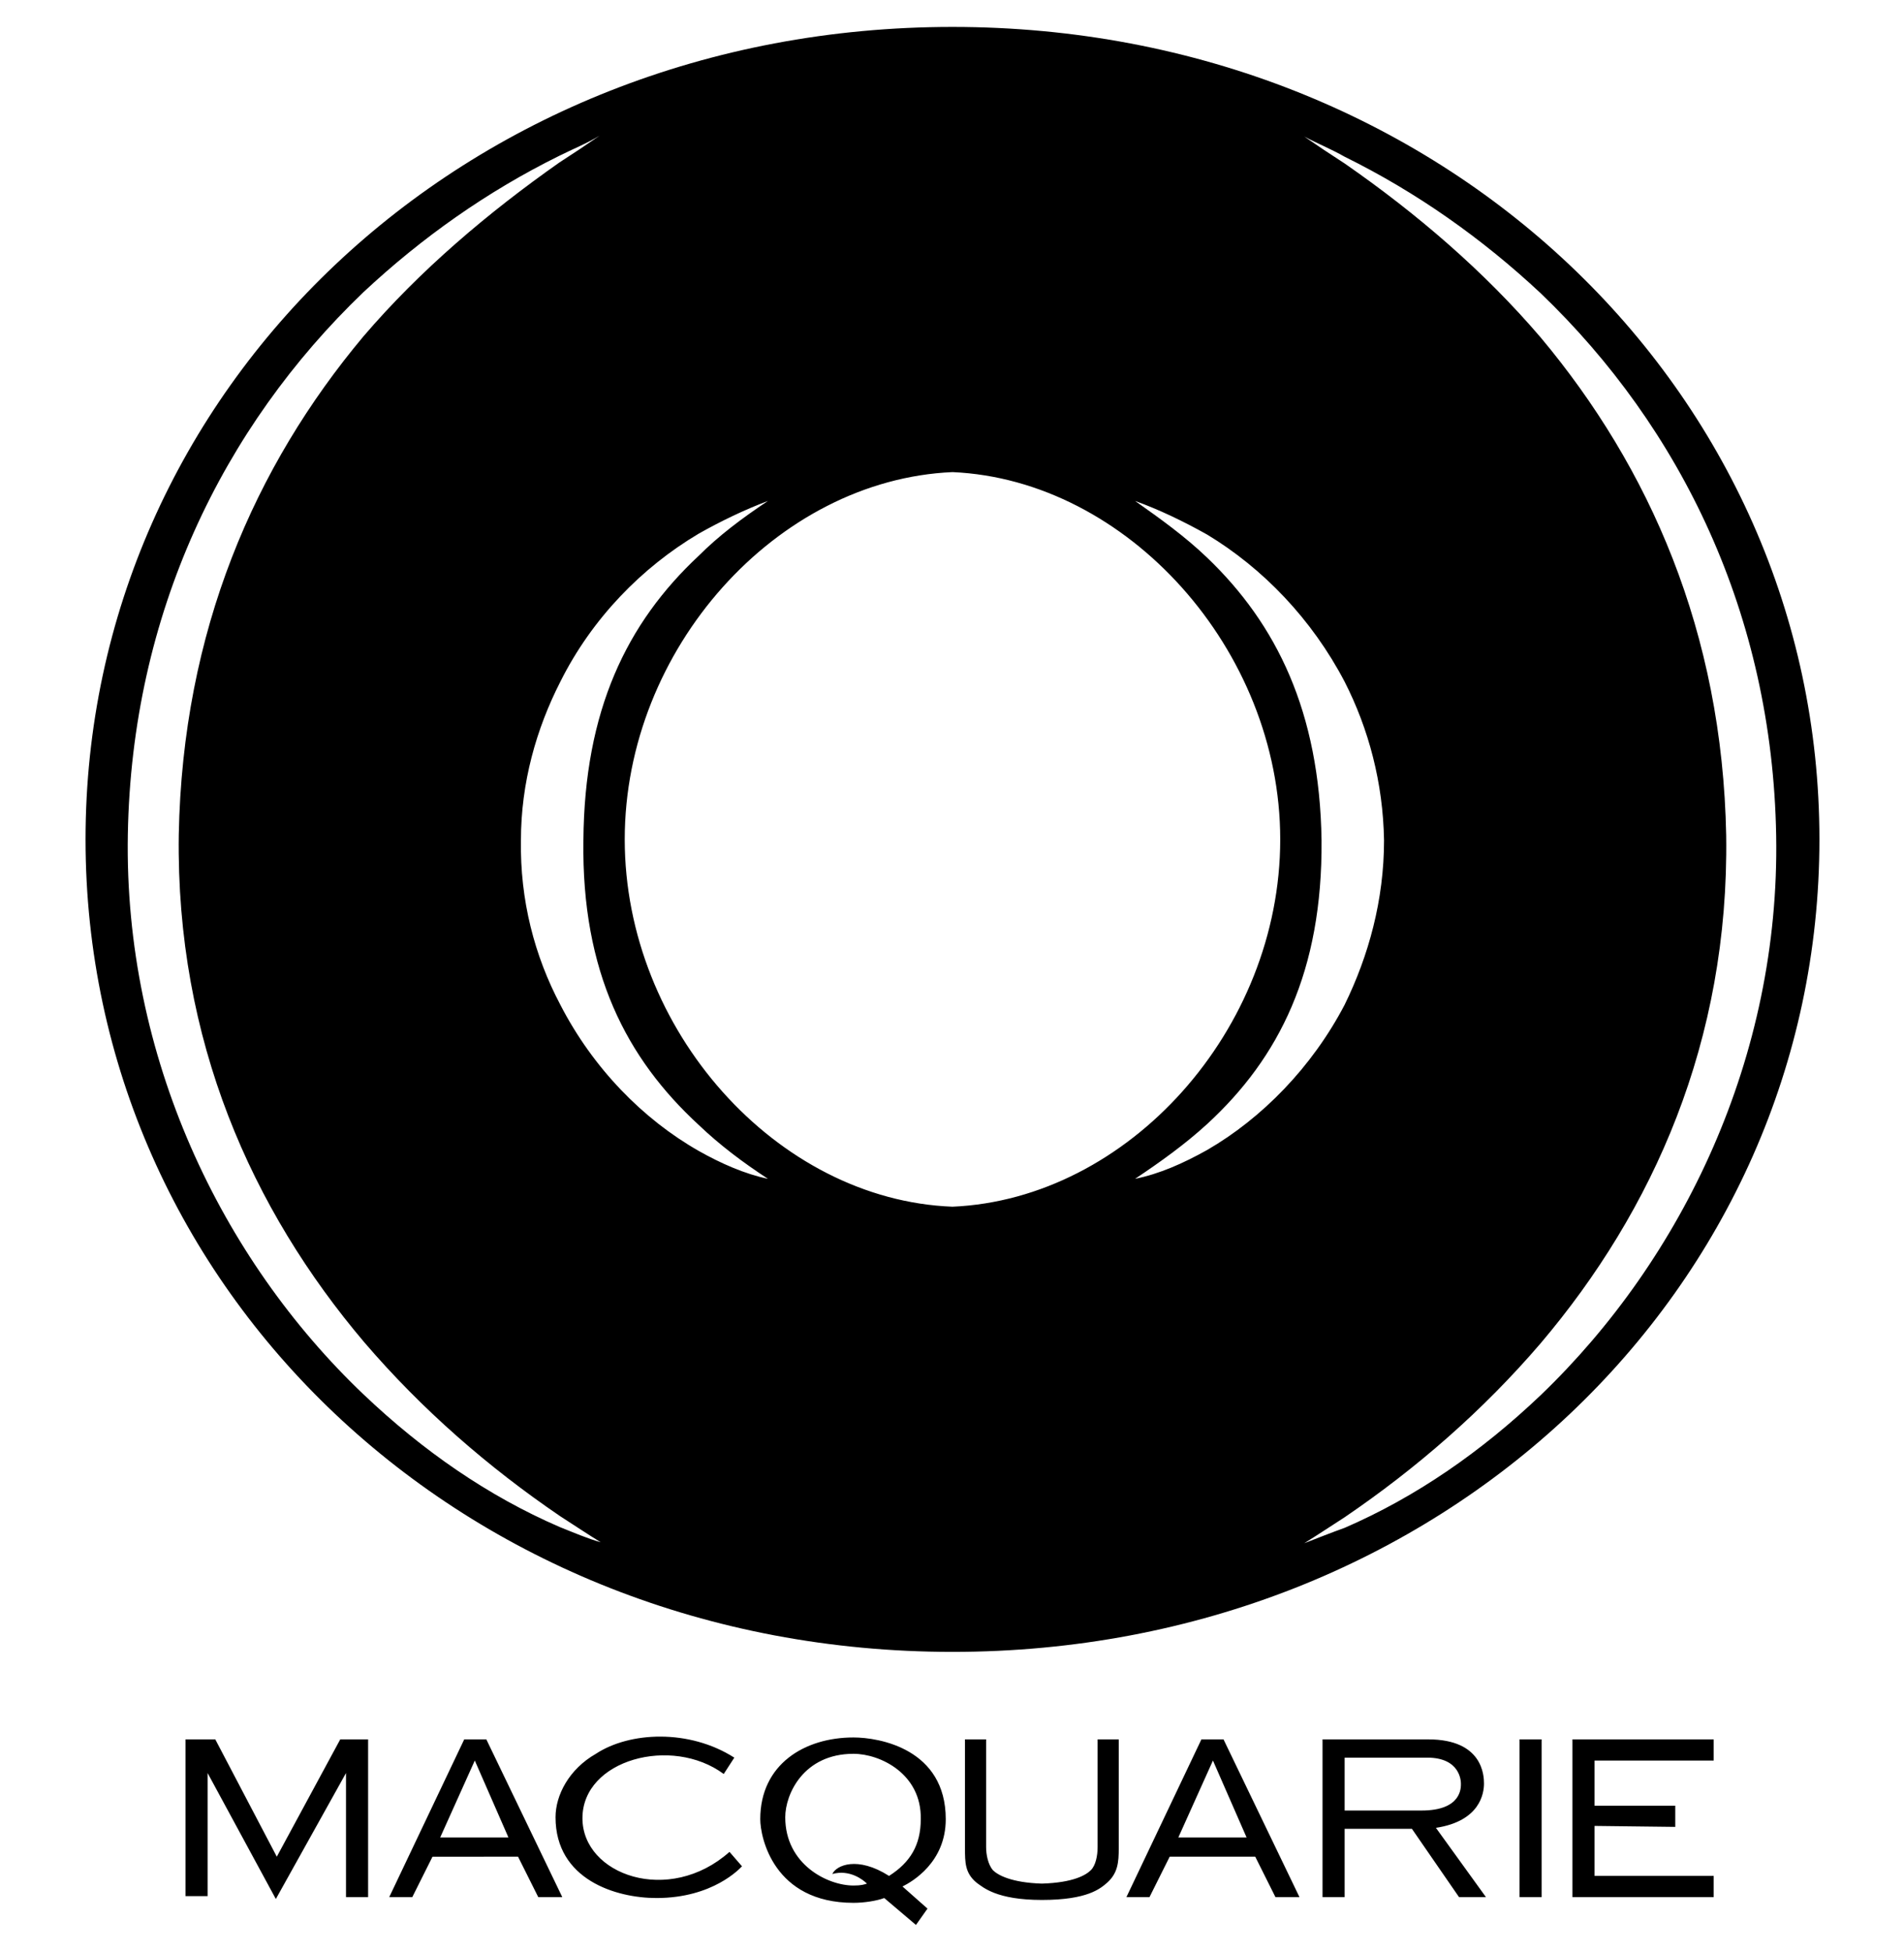 <?xml version="1.0" encoding="utf-8"?>
<!-- Generator: Adobe Illustrator 22.0.1, SVG Export Plug-In . SVG Version: 6.00 Build 0)  -->
<svg version="1.1" id="MBL_x5F_logo_x5F_black" xmlns="http://www.w3.org/2000/svg" xmlns:xlink="http://www.w3.org/1999/xlink"
	 x="0px" y="0px" viewBox="0 0 198.1 203" style="enable-background:new 0 0 198.1 203;" xml:space="preserve">
<style type="text/css">
	.st0{fill:none;}
	.st1{fill-rule:evenodd;clip-rule:evenodd;}
</style>
<rect x="-40.5" y="-46.5" class="st0" width="279.1" height="296"/>
<g>
	<g>
		<g>
			<path d="M99.1,2.8c-51,0-90.2,37.8-90.2,84.5c0,46.7,39.2,84.5,90.2,84.5c51,0,90.2-37.8,90.2-84.5
				C189.3,40.7,150.1,2.8,99.1,2.8z M58.2,158.8c-7.4-3.2-14.2-7.9-20.4-13.8C23,130.9,12.9,109.9,13.3,86.8
				c0.4-23,9.9-42.4,24.5-56.4c6.1-5.7,12.9-10.5,20.4-14.2c1.4-0.7,2.9-1.3,4.2-2.1c-1.3,0.9-2.8,1.9-4.2,2.8
				C50.8,22.1,43.7,28.1,37.8,35C26.5,48.5,19,65.6,18.6,86.8c-0.3,21.4,7.6,39,19.3,52.8c6,7,12.9,13,20.4,18.1
				c1.4,0.9,2.9,1.9,4.2,2.7C61.1,160,59.7,159.4,58.2,158.8z M72.7,119.7c-5.8-3.3-11-8.6-14.4-15.2c-2.7-5.1-4.2-10.9-4.1-17.1
				c0-6,1.6-11.6,4.1-16.5c3.3-6.6,8.5-11.9,14.4-15.4c2.3-1.3,4.8-2.5,7.2-3.4c-2.7,1.8-5.1,3.6-7.2,5.7c-7.5,7-11.9,16.1-12,29.6
				c-0.2,13.7,4.5,22.7,12,29.6c2.2,2.1,4.6,3.9,7.2,5.6C77.5,122.1,75,121,72.7,119.7z M65,87.3c0-19.8,15.8-37.4,34.1-38.2
				c18.2,0.8,34.1,18.5,34.1,38.2c0,19.8-15.8,37.4-34.1,38.2C80.8,124.8,65,107.1,65,87.3z M125.6,119.6c-2.5,1.4-5,2.5-7.5,3
				c2.7-1.8,5.2-3.6,7.5-5.7c7.5-6.9,12-15.9,11.9-29.5c-0.2-13.4-4.7-22.5-11.9-29.4c-2.3-2.2-4.8-4-7.5-5.9c2.5,0.9,5,2.1,7.5,3.5
				c5.8,3.5,10.9,8.8,14.3,15.3c2.5,4.9,4,10.5,4.1,16.5c0,6.2-1.6,12-4.1,17.1C136.5,111,131.3,116.3,125.6,119.6z M160.3,145.1
				c-6.2,5.9-13,10.6-20.4,13.8c-1.4,0.5-2.9,1.1-4.2,1.6c1.3-0.8,2.8-1.8,4.2-2.7c7.5-5.1,14.4-11.1,20.4-18.1
				c11.7-13.8,19.6-31.4,19.3-52.8c-0.4-21.2-8-38.3-19.3-51.8c-5.9-6.9-12.9-12.9-20.4-18.1c-1.4-0.9-2.9-1.9-4.2-2.8
				c1.3,0.7,2.8,1.3,4.2,2.1c7.5,3.7,14.3,8.5,20.4,14.2c14.6,14,24.1,33.4,24.5,56.4C185.2,109.9,175.1,130.9,160.3,145.1z"/>
		</g>
	</g>
	<path class="st1" d="M108.4,195.9c3.3-0.1,4.6-0.9,5.1-1.4c0.5-0.5,0.7-1.5,0.7-2.4v-11.2h2.2v11.3c0,1.5-0.1,2.6-1.2,3.6
		c-0.7,0.6-2,1.8-6.8,1.8c-4.7,0-6.1-1.3-6.8-1.8c-1.2-1-1.2-2.1-1.2-3.6v-11.3h2.2v11.2c0,0.8,0.2,1.8,0.7,2.4
		C103.8,195,105.2,195.8,108.4,195.9L108.4,195.9z M147.9,188.3c4.2,0,4.1-2.4,4.1-2.8c0-0.3-0.1-2.7-3.5-2.7h-0.6h-8v5.5H147.9
		L147.9,188.3z M148.6,180.9c5.7,0,5.8,3.8,5.8,4.6c0,1-0.4,3.9-5,4.6l5.2,7.2h-2.8l-4.9-7.1h-7v7.1h-2.3v-16.4H148.6L148.6,180.9z
		 M125,180.9h2.3l7.9,16.4h-2.5l-2.1-4.2h-8.9l-2.1,4.2h-2.4L125,180.9L125,180.9z M126.2,183.1l3.5,8h-7.1L126.2,183.1L126.2,183.1
		z M48.3,180.9h2.3l7.9,16.4h-2.5l-2.1-4.2H45l-2.1,4.2h-2.4L48.3,180.9L48.3,180.9z M49.4,183.1l3.5,8h-7.1L49.4,183.1L49.4,183.1z
		 M36,184.4l-7.3,13.1l-7.1-13.1v12.8h-2.3v-16.3h3.1l6.4,12.2l6.6-12.2h2.9v16.4H36 M60.6,189.1c0,5.9,9,9.1,15.3,3.5l1.3,1.5
		c-0.2,0.2-3,3.3-8.9,3.3c-4.2,0-10.5-1.9-10.5-8.4c0-2.3,1.4-5,4.2-6.6c3.5-2.3,9.7-2.6,14.4,0.4l-1.1,1.7
		C69.9,180.5,60.6,183,60.6,189.1L60.6,189.1z M158.1,180.9h2.3v16.4h-2.3V181V180.9z M88.8,180.7c2.7,0,9.6,1.2,9.6,8.5
		c0,4.5-3.5,6.5-4.5,7l2.6,2.3l-1.2,1.7l-3.3-2.8c-0.8,0.3-2.1,0.5-3.2,0.5c-8.3,0-9.7-6.8-9.7-8.7
		C79.1,183.5,83.7,180.7,88.8,180.7L88.8,180.7z M88.8,182.4c-5.2,0-7.1,4.2-7.1,6.6c0,4.9,4.4,7.1,7.1,7.1c0.8,0,1.1-0.1,1.4-0.2
		c-0.4-0.4-1.8-1.5-3.6-1c0.4-0.9,2.6-1.9,5.9,0.2c2.2-1.4,3.3-3.2,3.3-5.9C95.9,184.5,91.6,182.4,88.8,182.4L88.8,182.4z
		 M165.9,189.9v5.2h12.4v2.2h-14.7v-16.4h14.7v2.2h-12.4v4.7h8.4v2.2L165.9,189.9L165.9,189.9z"/>
</g>
</svg>
